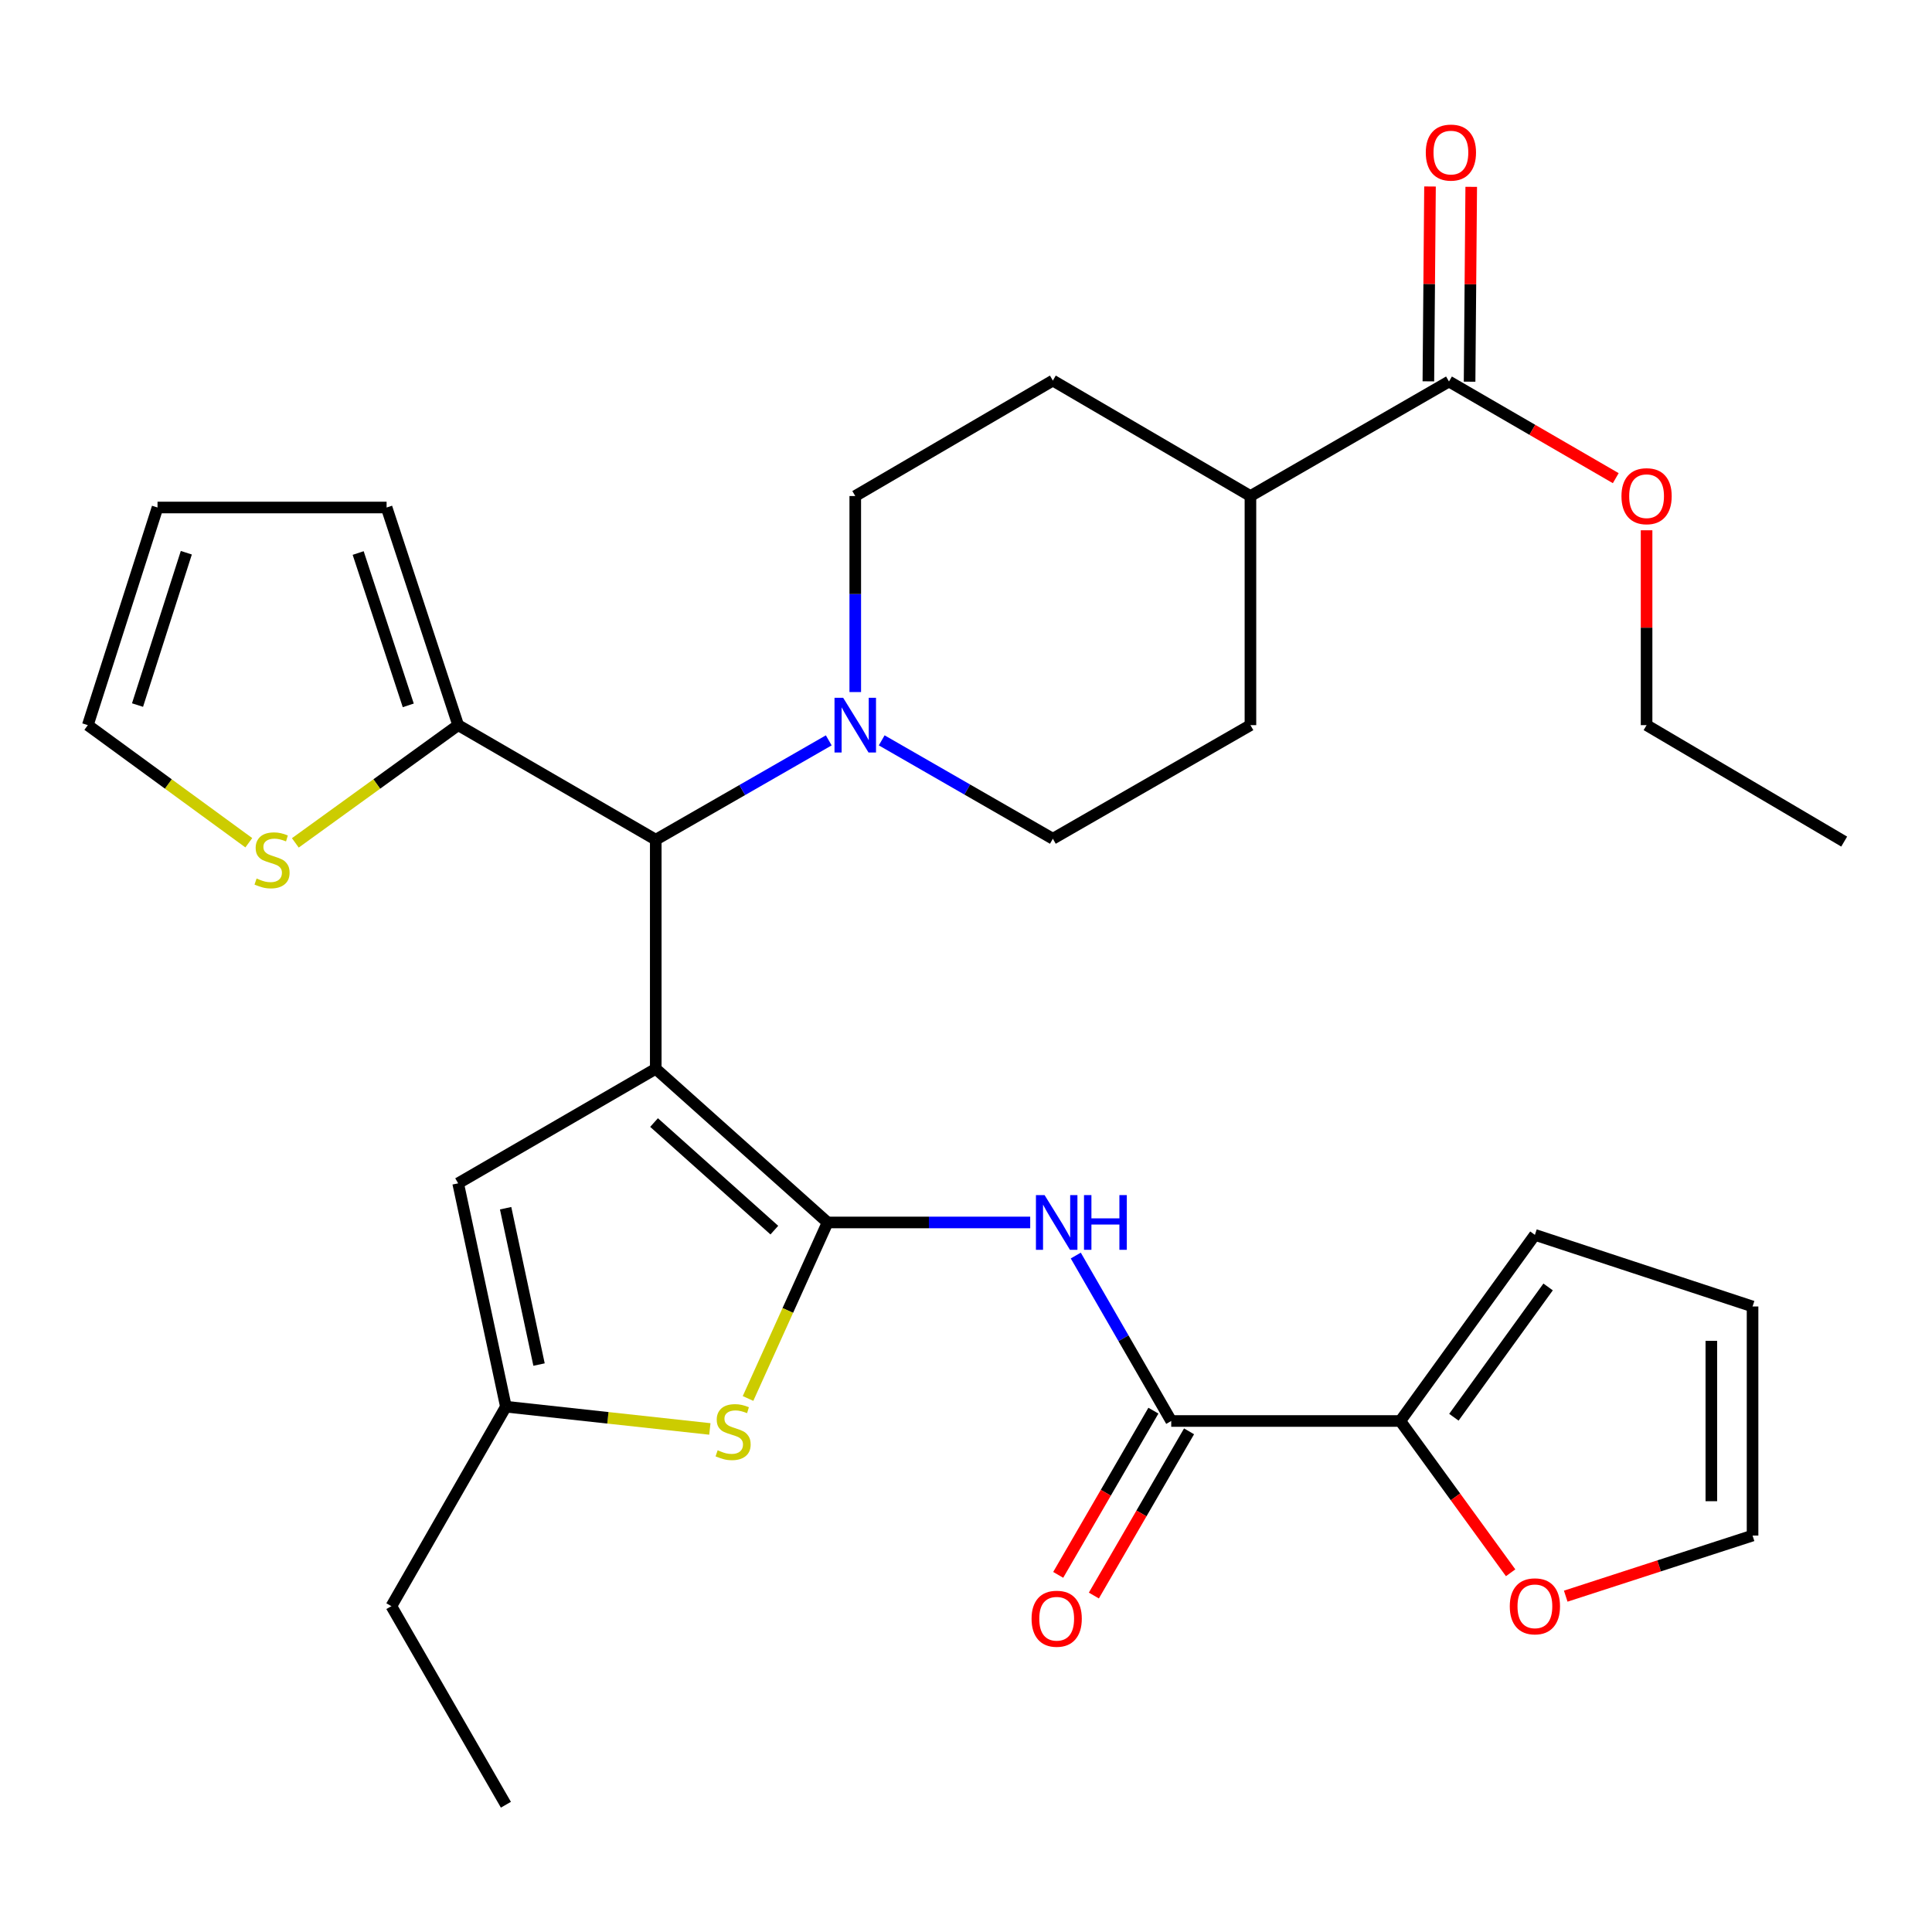 <?xml version='1.0' encoding='iso-8859-1'?>
<svg version='1.1' baseProfile='full'
              xmlns='http://www.w3.org/2000/svg'
                      xmlns:rdkit='http://www.rdkit.org/xml'
                      xmlns:xlink='http://www.w3.org/1999/xlink'
                  xml:space='preserve'
width='1000px' height='1000px' viewBox='0 0 1000 1000'>
<!-- END OF HEADER -->
<rect style='opacity:1.0;fill:#FFFFFF;stroke:none' width='1000' height='1000' x='0' y='0'> </rect>
<path class='bond-0' d='M 339.417,553.198 L 428.361,632.742' style='fill:none;fill-rule:evenodd;stroke:#000000;stroke-width:6px;stroke-linecap:butt;stroke-linejoin:miter;stroke-opacity:1' />
<path class='bond-0' d='M 338.536,581.032 L 400.797,636.714' style='fill:none;fill-rule:evenodd;stroke:#000000;stroke-width:6px;stroke-linecap:butt;stroke-linejoin:miter;stroke-opacity:1' />
<path class='bond-3' d='M 339.417,553.198 L 339.417,434.633' style='fill:none;fill-rule:evenodd;stroke:#000000;stroke-width:6px;stroke-linecap:butt;stroke-linejoin:miter;stroke-opacity:1' />
<path class='bond-4' d='M 339.417,553.198 L 237.139,612.486' style='fill:none;fill-rule:evenodd;stroke:#000000;stroke-width:6px;stroke-linecap:butt;stroke-linejoin:miter;stroke-opacity:1' />
<path class='bond-1' d='M 428.361,632.742 L 480.797,632.742' style='fill:none;fill-rule:evenodd;stroke:#000000;stroke-width:6px;stroke-linecap:butt;stroke-linejoin:miter;stroke-opacity:1' />
<path class='bond-1' d='M 480.797,632.742 L 533.233,632.742' style='fill:none;fill-rule:evenodd;stroke:#0000FF;stroke-width:6px;stroke-linecap:butt;stroke-linejoin:miter;stroke-opacity:1' />
<path class='bond-2' d='M 428.361,632.742 L 407.771,678.294' style='fill:none;fill-rule:evenodd;stroke:#000000;stroke-width:6px;stroke-linecap:butt;stroke-linejoin:miter;stroke-opacity:1' />
<path class='bond-2' d='M 407.771,678.294 L 387.181,723.847' style='fill:none;fill-rule:evenodd;stroke:#CCCC00;stroke-width:6px;stroke-linecap:butt;stroke-linejoin:miter;stroke-opacity:1' />
<path class='bond-5' d='M 556.818,649.868 L 581.522,692.687' style='fill:none;fill-rule:evenodd;stroke:#0000FF;stroke-width:6px;stroke-linecap:butt;stroke-linejoin:miter;stroke-opacity:1' />
<path class='bond-5' d='M 581.522,692.687 L 606.225,735.506' style='fill:none;fill-rule:evenodd;stroke:#000000;stroke-width:6px;stroke-linecap:butt;stroke-linejoin:miter;stroke-opacity:1' />
<path class='bond-31' d='M 367.419,739.621 L 314.636,733.86' style='fill:none;fill-rule:evenodd;stroke:#CCCC00;stroke-width:6px;stroke-linecap:butt;stroke-linejoin:miter;stroke-opacity:1' />
<path class='bond-31' d='M 314.636,733.86 L 261.852,728.098' style='fill:none;fill-rule:evenodd;stroke:#000000;stroke-width:6px;stroke-linecap:butt;stroke-linejoin:miter;stroke-opacity:1' />
<path class='bond-6' d='M 339.417,434.633 L 384.19,408.922' style='fill:none;fill-rule:evenodd;stroke:#000000;stroke-width:6px;stroke-linecap:butt;stroke-linejoin:miter;stroke-opacity:1' />
<path class='bond-6' d='M 384.19,408.922 L 428.963,383.211' style='fill:none;fill-rule:evenodd;stroke:#0000FF;stroke-width:6px;stroke-linecap:butt;stroke-linejoin:miter;stroke-opacity:1' />
<path class='bond-9' d='M 339.417,434.633 L 237.139,375.333' style='fill:none;fill-rule:evenodd;stroke:#000000;stroke-width:6px;stroke-linecap:butt;stroke-linejoin:miter;stroke-opacity:1' />
<path class='bond-7' d='M 237.139,612.486 L 261.852,728.098' style='fill:none;fill-rule:evenodd;stroke:#000000;stroke-width:6px;stroke-linecap:butt;stroke-linejoin:miter;stroke-opacity:1' />
<path class='bond-7' d='M 261.71,625.368 L 279.009,706.297' style='fill:none;fill-rule:evenodd;stroke:#000000;stroke-width:6px;stroke-linecap:butt;stroke-linejoin:miter;stroke-opacity:1' />
<path class='bond-8' d='M 606.225,735.506 L 724.79,735.506' style='fill:none;fill-rule:evenodd;stroke:#000000;stroke-width:6px;stroke-linecap:butt;stroke-linejoin:miter;stroke-opacity:1' />
<path class='bond-16' d='M 596.997,730.156 L 572.36,772.652' style='fill:none;fill-rule:evenodd;stroke:#000000;stroke-width:6px;stroke-linecap:butt;stroke-linejoin:miter;stroke-opacity:1' />
<path class='bond-16' d='M 572.36,772.652 L 547.724,815.147' style='fill:none;fill-rule:evenodd;stroke:#FF0000;stroke-width:6px;stroke-linecap:butt;stroke-linejoin:miter;stroke-opacity:1' />
<path class='bond-16' d='M 615.454,740.857 L 590.818,783.352' style='fill:none;fill-rule:evenodd;stroke:#000000;stroke-width:6px;stroke-linecap:butt;stroke-linejoin:miter;stroke-opacity:1' />
<path class='bond-16' d='M 590.818,783.352 L 566.181,825.848' style='fill:none;fill-rule:evenodd;stroke:#FF0000;stroke-width:6px;stroke-linecap:butt;stroke-linejoin:miter;stroke-opacity:1' />
<path class='bond-14' d='M 456.369,383.204 L 500.663,408.67' style='fill:none;fill-rule:evenodd;stroke:#0000FF;stroke-width:6px;stroke-linecap:butt;stroke-linejoin:miter;stroke-opacity:1' />
<path class='bond-14' d='M 500.663,408.67 L 544.958,434.136' style='fill:none;fill-rule:evenodd;stroke:#000000;stroke-width:6px;stroke-linecap:butt;stroke-linejoin:miter;stroke-opacity:1' />
<path class='bond-15' d='M 442.68,358.209 L 442.68,307.477' style='fill:none;fill-rule:evenodd;stroke:#0000FF;stroke-width:6px;stroke-linecap:butt;stroke-linejoin:miter;stroke-opacity:1' />
<path class='bond-15' d='M 442.68,307.477 L 442.68,256.746' style='fill:none;fill-rule:evenodd;stroke:#000000;stroke-width:6px;stroke-linecap:butt;stroke-linejoin:miter;stroke-opacity:1' />
<path class='bond-27' d='M 261.852,728.098 L 202.576,831.349' style='fill:none;fill-rule:evenodd;stroke:#000000;stroke-width:6px;stroke-linecap:butt;stroke-linejoin:miter;stroke-opacity:1' />
<path class='bond-12' d='M 724.79,735.506 L 753.344,774.786' style='fill:none;fill-rule:evenodd;stroke:#000000;stroke-width:6px;stroke-linecap:butt;stroke-linejoin:miter;stroke-opacity:1' />
<path class='bond-12' d='M 753.344,774.786 L 781.898,814.066' style='fill:none;fill-rule:evenodd;stroke:#FF0000;stroke-width:6px;stroke-linecap:butt;stroke-linejoin:miter;stroke-opacity:1' />
<path class='bond-17' d='M 724.79,735.506 L 794.461,639.166' style='fill:none;fill-rule:evenodd;stroke:#000000;stroke-width:6px;stroke-linecap:butt;stroke-linejoin:miter;stroke-opacity:1' />
<path class='bond-17' d='M 752.528,733.558 L 801.298,666.12' style='fill:none;fill-rule:evenodd;stroke:#000000;stroke-width:6px;stroke-linecap:butt;stroke-linejoin:miter;stroke-opacity:1' />
<path class='bond-11' d='M 237.139,375.333 L 195.001,405.805' style='fill:none;fill-rule:evenodd;stroke:#000000;stroke-width:6px;stroke-linecap:butt;stroke-linejoin:miter;stroke-opacity:1' />
<path class='bond-11' d='M 195.001,405.805 L 152.863,436.277' style='fill:none;fill-rule:evenodd;stroke:#CCCC00;stroke-width:6px;stroke-linecap:butt;stroke-linejoin:miter;stroke-opacity:1' />
<path class='bond-18' d='M 237.139,375.333 L 200.099,262.684' style='fill:none;fill-rule:evenodd;stroke:#000000;stroke-width:6px;stroke-linecap:butt;stroke-linejoin:miter;stroke-opacity:1' />
<path class='bond-18' d='M 211.315,365.1 L 185.387,286.245' style='fill:none;fill-rule:evenodd;stroke:#000000;stroke-width:6px;stroke-linecap:butt;stroke-linejoin:miter;stroke-opacity:1' />
<path class='bond-10' d='M 749.989,197.469 L 647.224,256.746' style='fill:none;fill-rule:evenodd;stroke:#000000;stroke-width:6px;stroke-linecap:butt;stroke-linejoin:miter;stroke-opacity:1' />
<path class='bond-21' d='M 760.656,197.559 L 761.079,147.133' style='fill:none;fill-rule:evenodd;stroke:#000000;stroke-width:6px;stroke-linecap:butt;stroke-linejoin:miter;stroke-opacity:1' />
<path class='bond-21' d='M 761.079,147.133 L 761.503,96.707' style='fill:none;fill-rule:evenodd;stroke:#FF0000;stroke-width:6px;stroke-linecap:butt;stroke-linejoin:miter;stroke-opacity:1' />
<path class='bond-21' d='M 739.322,197.38 L 739.745,146.954' style='fill:none;fill-rule:evenodd;stroke:#000000;stroke-width:6px;stroke-linecap:butt;stroke-linejoin:miter;stroke-opacity:1' />
<path class='bond-21' d='M 739.745,146.954 L 740.168,96.528' style='fill:none;fill-rule:evenodd;stroke:#FF0000;stroke-width:6px;stroke-linecap:butt;stroke-linejoin:miter;stroke-opacity:1' />
<path class='bond-26' d='M 749.989,197.469 L 793.15,222.484' style='fill:none;fill-rule:evenodd;stroke:#000000;stroke-width:6px;stroke-linecap:butt;stroke-linejoin:miter;stroke-opacity:1' />
<path class='bond-26' d='M 793.15,222.484 L 836.312,247.499' style='fill:none;fill-rule:evenodd;stroke:#FF0000;stroke-width:6px;stroke-linecap:butt;stroke-linejoin:miter;stroke-opacity:1' />
<path class='bond-19' d='M 128.779,436.203 L 87.117,405.768' style='fill:none;fill-rule:evenodd;stroke:#CCCC00;stroke-width:6px;stroke-linecap:butt;stroke-linejoin:miter;stroke-opacity:1' />
<path class='bond-19' d='M 87.117,405.768 L 45.455,375.333' style='fill:none;fill-rule:evenodd;stroke:#000000;stroke-width:6px;stroke-linecap:butt;stroke-linejoin:miter;stroke-opacity:1' />
<path class='bond-20' d='M 810.422,826.172 L 858.772,810.489' style='fill:none;fill-rule:evenodd;stroke:#FF0000;stroke-width:6px;stroke-linecap:butt;stroke-linejoin:miter;stroke-opacity:1' />
<path class='bond-20' d='M 858.772,810.489 L 907.122,794.806' style='fill:none;fill-rule:evenodd;stroke:#000000;stroke-width:6px;stroke-linecap:butt;stroke-linejoin:miter;stroke-opacity:1' />
<path class='bond-13' d='M 647.224,256.746 L 544.958,196.983' style='fill:none;fill-rule:evenodd;stroke:#000000;stroke-width:6px;stroke-linecap:butt;stroke-linejoin:miter;stroke-opacity:1' />
<path class='bond-33' d='M 647.224,256.746 L 647.224,375.333' style='fill:none;fill-rule:evenodd;stroke:#000000;stroke-width:6px;stroke-linecap:butt;stroke-linejoin:miter;stroke-opacity:1' />
<path class='bond-24' d='M 544.958,434.136 L 647.224,375.333' style='fill:none;fill-rule:evenodd;stroke:#000000;stroke-width:6px;stroke-linecap:butt;stroke-linejoin:miter;stroke-opacity:1' />
<path class='bond-25' d='M 442.68,256.746 L 544.958,196.983' style='fill:none;fill-rule:evenodd;stroke:#000000;stroke-width:6px;stroke-linecap:butt;stroke-linejoin:miter;stroke-opacity:1' />
<path class='bond-23' d='M 794.461,639.166 L 907.122,676.23' style='fill:none;fill-rule:evenodd;stroke:#000000;stroke-width:6px;stroke-linecap:butt;stroke-linejoin:miter;stroke-opacity:1' />
<path class='bond-22' d='M 200.099,262.684 L 81.535,262.684' style='fill:none;fill-rule:evenodd;stroke:#000000;stroke-width:6px;stroke-linecap:butt;stroke-linejoin:miter;stroke-opacity:1' />
<path class='bond-32' d='M 45.455,375.333 L 81.535,262.684' style='fill:none;fill-rule:evenodd;stroke:#000000;stroke-width:6px;stroke-linecap:butt;stroke-linejoin:miter;stroke-opacity:1' />
<path class='bond-32' d='M 71.185,364.944 L 96.441,286.089' style='fill:none;fill-rule:evenodd;stroke:#000000;stroke-width:6px;stroke-linecap:butt;stroke-linejoin:miter;stroke-opacity:1' />
<path class='bond-34' d='M 907.122,794.806 L 907.122,676.23' style='fill:none;fill-rule:evenodd;stroke:#000000;stroke-width:6px;stroke-linecap:butt;stroke-linejoin:miter;stroke-opacity:1' />
<path class='bond-34' d='M 885.787,777.02 L 885.787,694.017' style='fill:none;fill-rule:evenodd;stroke:#000000;stroke-width:6px;stroke-linecap:butt;stroke-linejoin:miter;stroke-opacity:1' />
<path class='bond-28' d='M 852.267,274.47 L 852.267,324.902' style='fill:none;fill-rule:evenodd;stroke:#FF0000;stroke-width:6px;stroke-linecap:butt;stroke-linejoin:miter;stroke-opacity:1' />
<path class='bond-28' d='M 852.267,324.902 L 852.267,375.333' style='fill:none;fill-rule:evenodd;stroke:#000000;stroke-width:6px;stroke-linecap:butt;stroke-linejoin:miter;stroke-opacity:1' />
<path class='bond-29' d='M 202.576,831.349 L 261.852,934.125' style='fill:none;fill-rule:evenodd;stroke:#000000;stroke-width:6px;stroke-linecap:butt;stroke-linejoin:miter;stroke-opacity:1' />
<path class='bond-30' d='M 852.267,375.333 L 954.545,435.605' style='fill:none;fill-rule:evenodd;stroke:#000000;stroke-width:6px;stroke-linecap:butt;stroke-linejoin:miter;stroke-opacity:1' />
<path  class='atom-2' d='M 540.677 618.582
L 549.957 633.582
Q 550.877 635.062, 552.357 637.742
Q 553.837 640.422, 553.917 640.582
L 553.917 618.582
L 557.677 618.582
L 557.677 646.902
L 553.797 646.902
L 543.837 630.502
Q 542.677 628.582, 541.437 626.382
Q 540.237 624.182, 539.877 623.502
L 539.877 646.902
L 536.197 646.902
L 536.197 618.582
L 540.677 618.582
' fill='#0000FF'/>
<path  class='atom-2' d='M 561.077 618.582
L 564.917 618.582
L 564.917 630.622
L 579.397 630.622
L 579.397 618.582
L 583.237 618.582
L 583.237 646.902
L 579.397 646.902
L 579.397 633.822
L 564.917 633.822
L 564.917 646.902
L 561.077 646.902
L 561.077 618.582
' fill='#0000FF'/>
<path  class='atom-3' d='M 371.456 750.655
Q 371.776 750.775, 373.096 751.335
Q 374.416 751.895, 375.856 752.255
Q 377.336 752.575, 378.776 752.575
Q 381.456 752.575, 383.016 751.295
Q 384.576 749.975, 384.576 747.695
Q 384.576 746.135, 383.776 745.175
Q 383.016 744.215, 381.816 743.695
Q 380.616 743.175, 378.616 742.575
Q 376.096 741.815, 374.576 741.095
Q 373.096 740.375, 372.016 738.855
Q 370.976 737.335, 370.976 734.775
Q 370.976 731.215, 373.376 729.015
Q 375.816 726.815, 380.616 726.815
Q 383.896 726.815, 387.616 728.375
L 386.696 731.455
Q 383.296 730.055, 380.736 730.055
Q 377.976 730.055, 376.456 731.215
Q 374.936 732.335, 374.976 734.295
Q 374.976 735.815, 375.736 736.735
Q 376.536 737.655, 377.656 738.175
Q 378.816 738.695, 380.736 739.295
Q 383.296 740.095, 384.816 740.895
Q 386.336 741.695, 387.416 743.335
Q 388.536 744.935, 388.536 747.695
Q 388.536 751.615, 385.896 753.735
Q 383.296 755.815, 378.936 755.815
Q 376.416 755.815, 374.496 755.255
Q 372.616 754.735, 370.376 753.815
L 371.456 750.655
' fill='#CCCC00'/>
<path  class='atom-7' d='M 436.42 361.173
L 445.7 376.173
Q 446.62 377.653, 448.1 380.333
Q 449.58 383.013, 449.66 383.173
L 449.66 361.173
L 453.42 361.173
L 453.42 389.493
L 449.54 389.493
L 439.58 373.093
Q 438.42 371.173, 437.18 368.973
Q 435.98 366.773, 435.62 366.093
L 435.62 389.493
L 431.94 389.493
L 431.94 361.173
L 436.42 361.173
' fill='#0000FF'/>
<path  class='atom-12' d='M 132.811 454.713
Q 133.131 454.833, 134.451 455.393
Q 135.771 455.953, 137.211 456.313
Q 138.691 456.633, 140.131 456.633
Q 142.811 456.633, 144.371 455.353
Q 145.931 454.033, 145.931 451.753
Q 145.931 450.193, 145.131 449.233
Q 144.371 448.273, 143.171 447.753
Q 141.971 447.233, 139.971 446.633
Q 137.451 445.873, 135.931 445.153
Q 134.451 444.433, 133.371 442.913
Q 132.331 441.393, 132.331 438.833
Q 132.331 435.273, 134.731 433.073
Q 137.171 430.873, 141.971 430.873
Q 145.251 430.873, 148.971 432.433
L 148.051 435.513
Q 144.651 434.113, 142.091 434.113
Q 139.331 434.113, 137.811 435.273
Q 136.291 436.393, 136.331 438.353
Q 136.331 439.873, 137.091 440.793
Q 137.891 441.713, 139.011 442.233
Q 140.171 442.753, 142.091 443.353
Q 144.651 444.153, 146.171 444.953
Q 147.691 445.753, 148.771 447.393
Q 149.891 448.993, 149.891 451.753
Q 149.891 455.673, 147.251 457.793
Q 144.651 459.873, 140.291 459.873
Q 137.771 459.873, 135.851 459.313
Q 133.971 458.793, 131.731 457.873
L 132.811 454.713
' fill='#CCCC00'/>
<path  class='atom-13' d='M 781.461 831.429
Q 781.461 824.629, 784.821 820.829
Q 788.181 817.029, 794.461 817.029
Q 800.741 817.029, 804.101 820.829
Q 807.461 824.629, 807.461 831.429
Q 807.461 838.309, 804.061 842.229
Q 800.661 846.109, 794.461 846.109
Q 788.221 846.109, 784.821 842.229
Q 781.461 838.349, 781.461 831.429
M 794.461 842.909
Q 798.781 842.909, 801.101 840.029
Q 803.461 837.109, 803.461 831.429
Q 803.461 825.869, 801.101 823.069
Q 798.781 820.229, 794.461 820.229
Q 790.141 820.229, 787.781 823.029
Q 785.461 825.829, 785.461 831.429
Q 785.461 837.149, 787.781 840.029
Q 790.141 842.909, 794.461 842.909
' fill='#FF0000'/>
<path  class='atom-17' d='M 533.937 837.853
Q 533.937 831.053, 537.297 827.253
Q 540.657 823.453, 546.937 823.453
Q 553.217 823.453, 556.577 827.253
Q 559.937 831.053, 559.937 837.853
Q 559.937 844.733, 556.537 848.653
Q 553.137 852.533, 546.937 852.533
Q 540.697 852.533, 537.297 848.653
Q 533.937 844.773, 533.937 837.853
M 546.937 849.333
Q 551.257 849.333, 553.577 846.453
Q 555.937 843.533, 555.937 837.853
Q 555.937 832.293, 553.577 829.493
Q 551.257 826.653, 546.937 826.653
Q 542.617 826.653, 540.257 829.453
Q 537.937 832.253, 537.937 837.853
Q 537.937 843.573, 540.257 846.453
Q 542.617 849.333, 546.937 849.333
' fill='#FF0000'/>
<path  class='atom-22' d='M 737.984 78.973
Q 737.984 72.173, 741.344 68.373
Q 744.704 64.573, 750.984 64.573
Q 757.264 64.573, 760.624 68.373
Q 763.984 72.173, 763.984 78.973
Q 763.984 85.853, 760.584 89.773
Q 757.184 93.653, 750.984 93.653
Q 744.744 93.653, 741.344 89.773
Q 737.984 85.893, 737.984 78.973
M 750.984 90.453
Q 755.304 90.453, 757.624 87.573
Q 759.984 84.653, 759.984 78.973
Q 759.984 73.413, 757.624 70.613
Q 755.304 67.773, 750.984 67.773
Q 746.664 67.773, 744.304 70.573
Q 741.984 73.373, 741.984 78.973
Q 741.984 84.693, 744.304 87.573
Q 746.664 90.453, 750.984 90.453
' fill='#FF0000'/>
<path  class='atom-27' d='M 839.267 256.826
Q 839.267 250.026, 842.627 246.226
Q 845.987 242.426, 852.267 242.426
Q 858.547 242.426, 861.907 246.226
Q 865.267 250.026, 865.267 256.826
Q 865.267 263.706, 861.867 267.626
Q 858.467 271.506, 852.267 271.506
Q 846.027 271.506, 842.627 267.626
Q 839.267 263.746, 839.267 256.826
M 852.267 268.306
Q 856.587 268.306, 858.907 265.426
Q 861.267 262.506, 861.267 256.826
Q 861.267 251.266, 858.907 248.466
Q 856.587 245.626, 852.267 245.626
Q 847.947 245.626, 845.587 248.426
Q 843.267 251.226, 843.267 256.826
Q 843.267 262.546, 845.587 265.426
Q 847.947 268.306, 852.267 268.306
' fill='#FF0000'/>
</svg>
